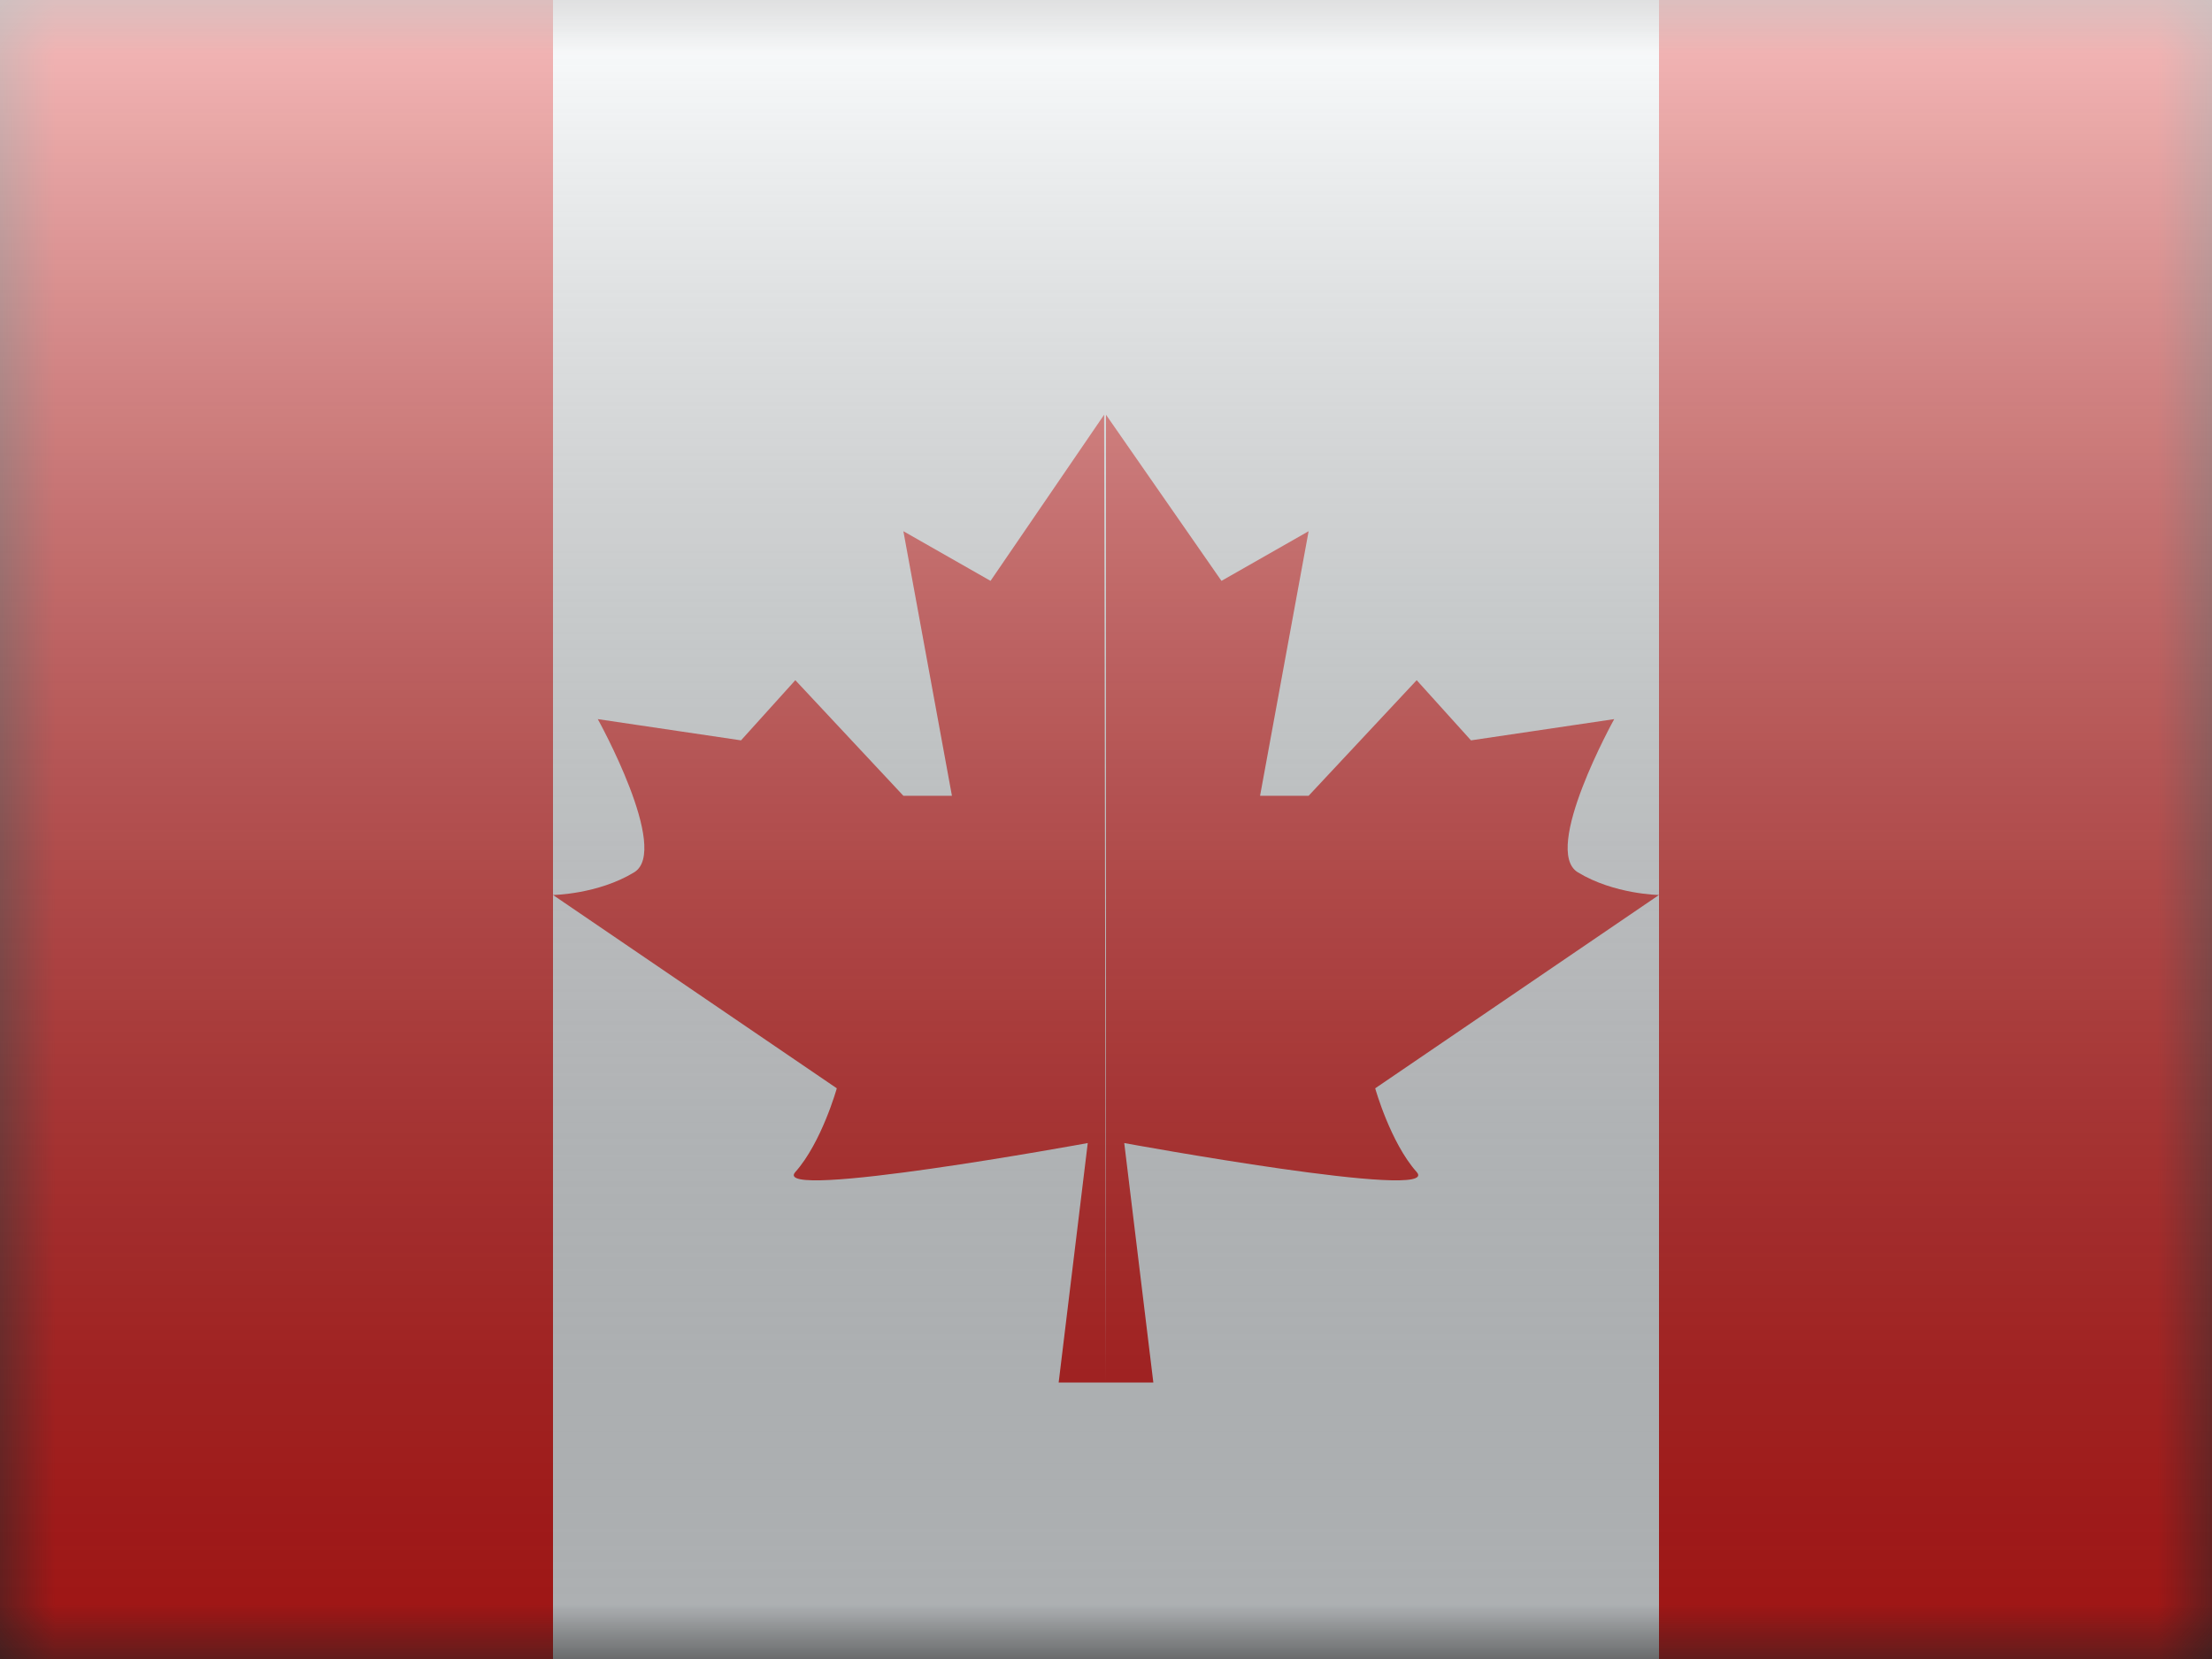 <svg width="20" height="15" viewBox="0 0 20 15" fill="none" xmlns="http://www.w3.org/2000/svg">
<rect x="0" y="0" width="20" height="15" fill="#333333" stroke="none"/>
<mask id="mask0_95_1835" style="mask-type:alpha" maskUnits="userSpaceOnUse" x="0" y="0" width="20" height="15">
<rect width="20" height="15" fill="white"/>
</mask>
<g mask="url(#mask0_95_1835)">
<path fill-rule="evenodd" clip-rule="evenodd" d="M5 0H15V15H5V0Z" fill="#F7FCFF"/>
<path fill-rule="evenodd" clip-rule="evenodd" d="M8.956 5.252L9.983 3.75L10 12.5H9.572L9.835 10.335C9.835 10.335 6.952 10.864 7.191 10.597C7.429 10.33 7.566 9.84 7.566 9.84L5 8.092C5 8.092 5.405 8.087 5.734 7.887C6.063 7.687 5.405 6.502 5.405 6.502L6.7 6.694L7.191 6.15L8.168 7.195H8.607L8.168 4.803L8.956 5.252ZM10 12.5V3.75L11.044 5.252L11.832 4.803L11.393 7.195H11.832L12.809 6.15L13.3 6.694L14.595 6.502C14.595 6.502 13.937 7.687 14.266 7.887C14.595 8.087 15 8.092 15 8.092L12.434 9.84C12.434 9.84 12.571 10.33 12.809 10.597C13.048 10.864 10.165 10.335 10.165 10.335L10.428 12.5H10Z" fill="#E31D1C"/>
<path fill-rule="evenodd" clip-rule="evenodd" d="M15 0H20V15H15V0Z" fill="#E31D1C"/>
<path fill-rule="evenodd" clip-rule="evenodd" d="M0 0H5V15H0V0Z" fill="#E31D1C"/>
</g>
<rect width="20" height="15" fill="url(#paint0_linear_95_1835)" style="mix-blend-mode:overlay"/>
<defs>
<linearGradient id="paint0_linear_95_1835" x1="10" y1="0" x2="10" y2="15" gradientUnits="userSpaceOnUse">
<stop stop-color="white" stop-opacity="0.7"/>
<stop offset="1" stop-opacity="0.3"/>
</linearGradient>
</defs>
</svg>
